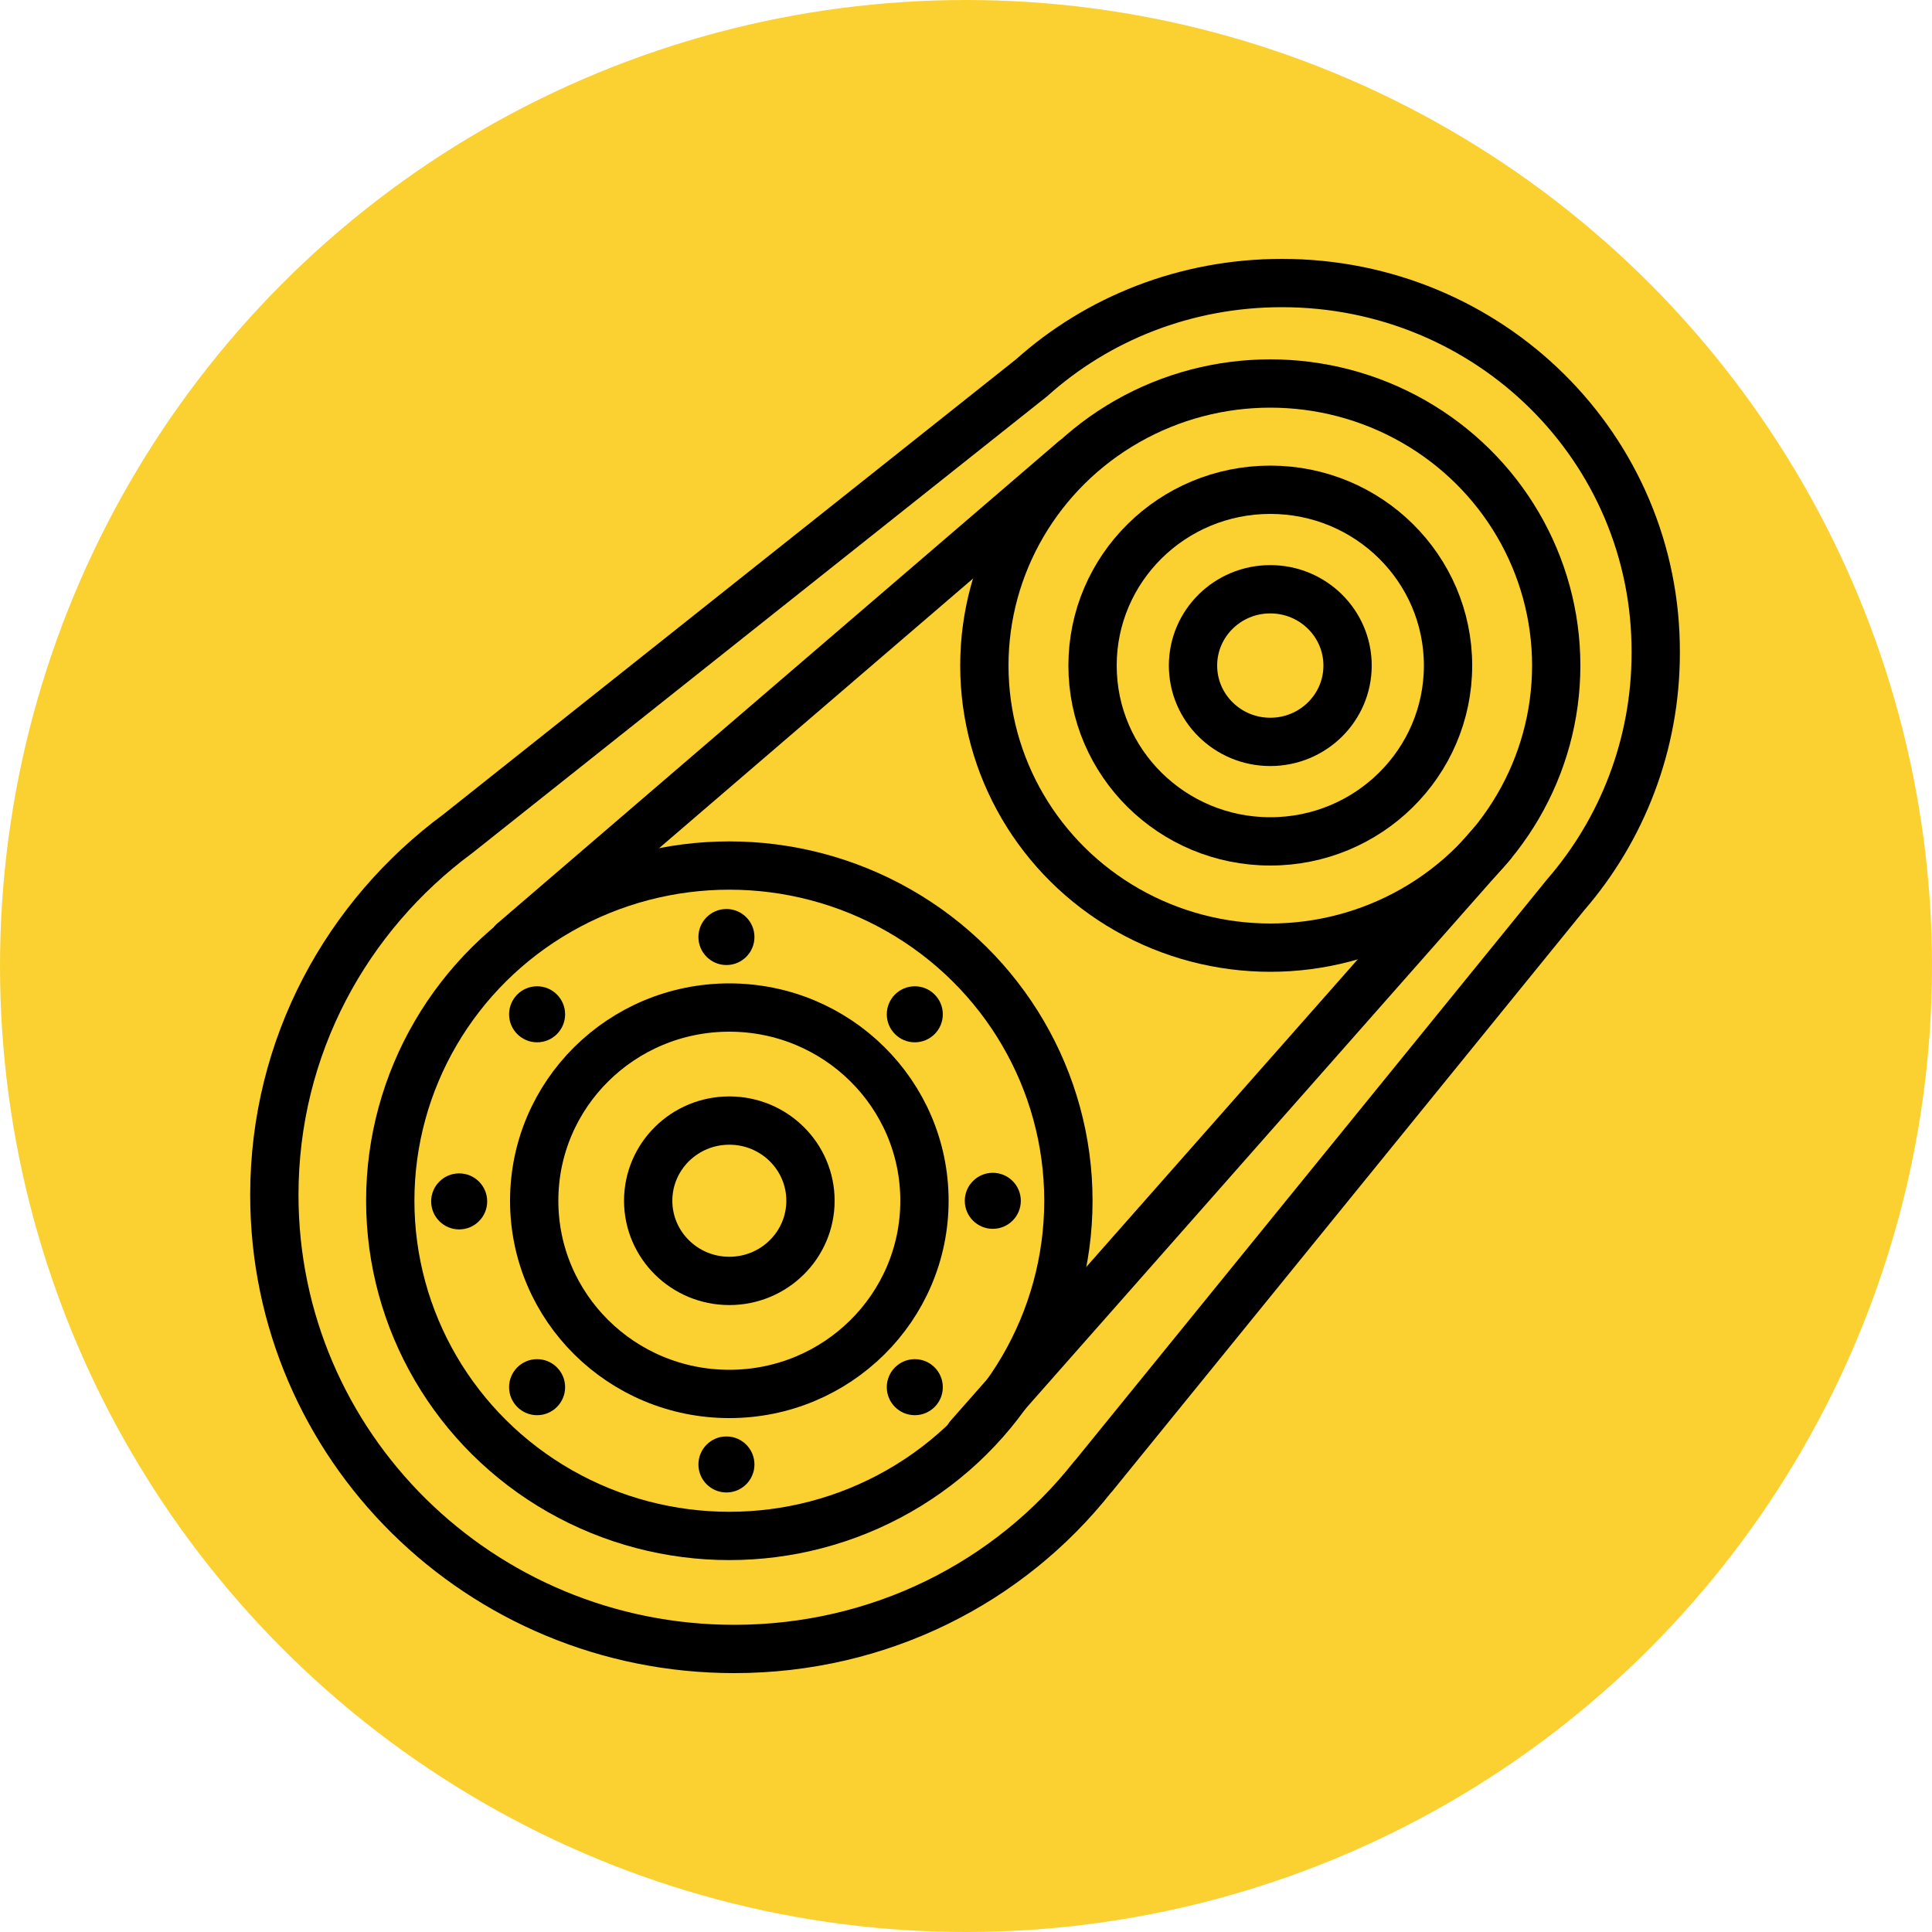 <?xml version="1.0" encoding="utf-8"?>
<!-- Generator: Adobe Illustrator 25.4.1, SVG Export Plug-In . SVG Version: 6.00 Build 0)  -->
<svg version="1.1" id="Layer_1" xmlns="http://www.w3.org/2000/svg" xmlns:xlink="http://www.w3.org/1999/xlink" x="0px" y="0px"
	 viewBox="0 0 20 20" style="enable-background:new 0 0 20 20;" xml:space="preserve">
<style type="text/css">
	.st0{fill:#FBD132;}
	.st1{fill:none;stroke:#000000;stroke-width:0.5;stroke-linecap:round;stroke-linejoin:round;stroke-miterlimit:10;}
</style>
<circle id="circle_45_" class="st0" cx="10" cy="10" r="10"/>
<g>
	<ellipse class="st1" cx="7.55" cy="12.43" rx="0.84" ry="0.83"/>
	<ellipse class="st1" cx="7.55" cy="12.43" rx="2.02" ry="2"/>
	<ellipse class="st1" cx="13.15" cy="6.89" rx="0.8" ry="0.79"/>
	<ellipse class="st1" cx="13.15" cy="6.89" rx="1.84" ry="1.82"/>
	<ellipse class="st1" cx="13.15" cy="6.89" rx="2.96" ry="2.92"/>
	<path class="st1" d="M13.27,2.93c-1,0-1.91,0.37-2.59,0.98L4.74,8.63c-1.15,0.85-1.9,2.2-1.9,3.74c0,2.6,2.13,4.7,4.76,4.7
		c1.51,0,2.85-0.69,3.71-1.78l0.01-0.01l4.89-6.02c0.58-0.67,0.93-1.55,0.93-2.5C17.15,4.64,15.42,2.93,13.27,2.93z"/>
	<ellipse class="st1" cx="7.55" cy="12.43" rx="3.51" ry="3.47"/>
	<ellipse cx="7.52" cy="9.7" rx="0.29" ry="0.29"/>
	<ellipse cx="7.52" cy="15.16" rx="0.29" ry="0.29"/>
	<ellipse cx="9.47" cy="10.5" rx="0.29" ry="0.29"/>
	<ellipse cx="5.56" cy="14.36" rx="0.29" ry="0.29"/>
	<ellipse cx="9.47" cy="14.36" rx="0.29" ry="0.29"/>
	<ellipse cx="5.56" cy="10.5" rx="0.29" ry="0.29"/>
	<ellipse transform="matrix(1.112874e-03 -1 1 1.112874e-03 -2.164 22.697)" cx="10.28" cy="12.43" rx="0.29" ry="0.29"/>
	<ellipse transform="matrix(1.112874e-03 -1 1 1.112874e-03 -7.682 17.173)" cx="4.75" cy="12.43" rx="0.29" ry="0.29"/>
	<line class="st1" x1="11.12" y1="4.76" x2="5.31" y2="9.75"/>
	<line class="st1" x1="15.44" y1="8.74" x2="10.03" y2="14.87"/>
</g>
</svg>
